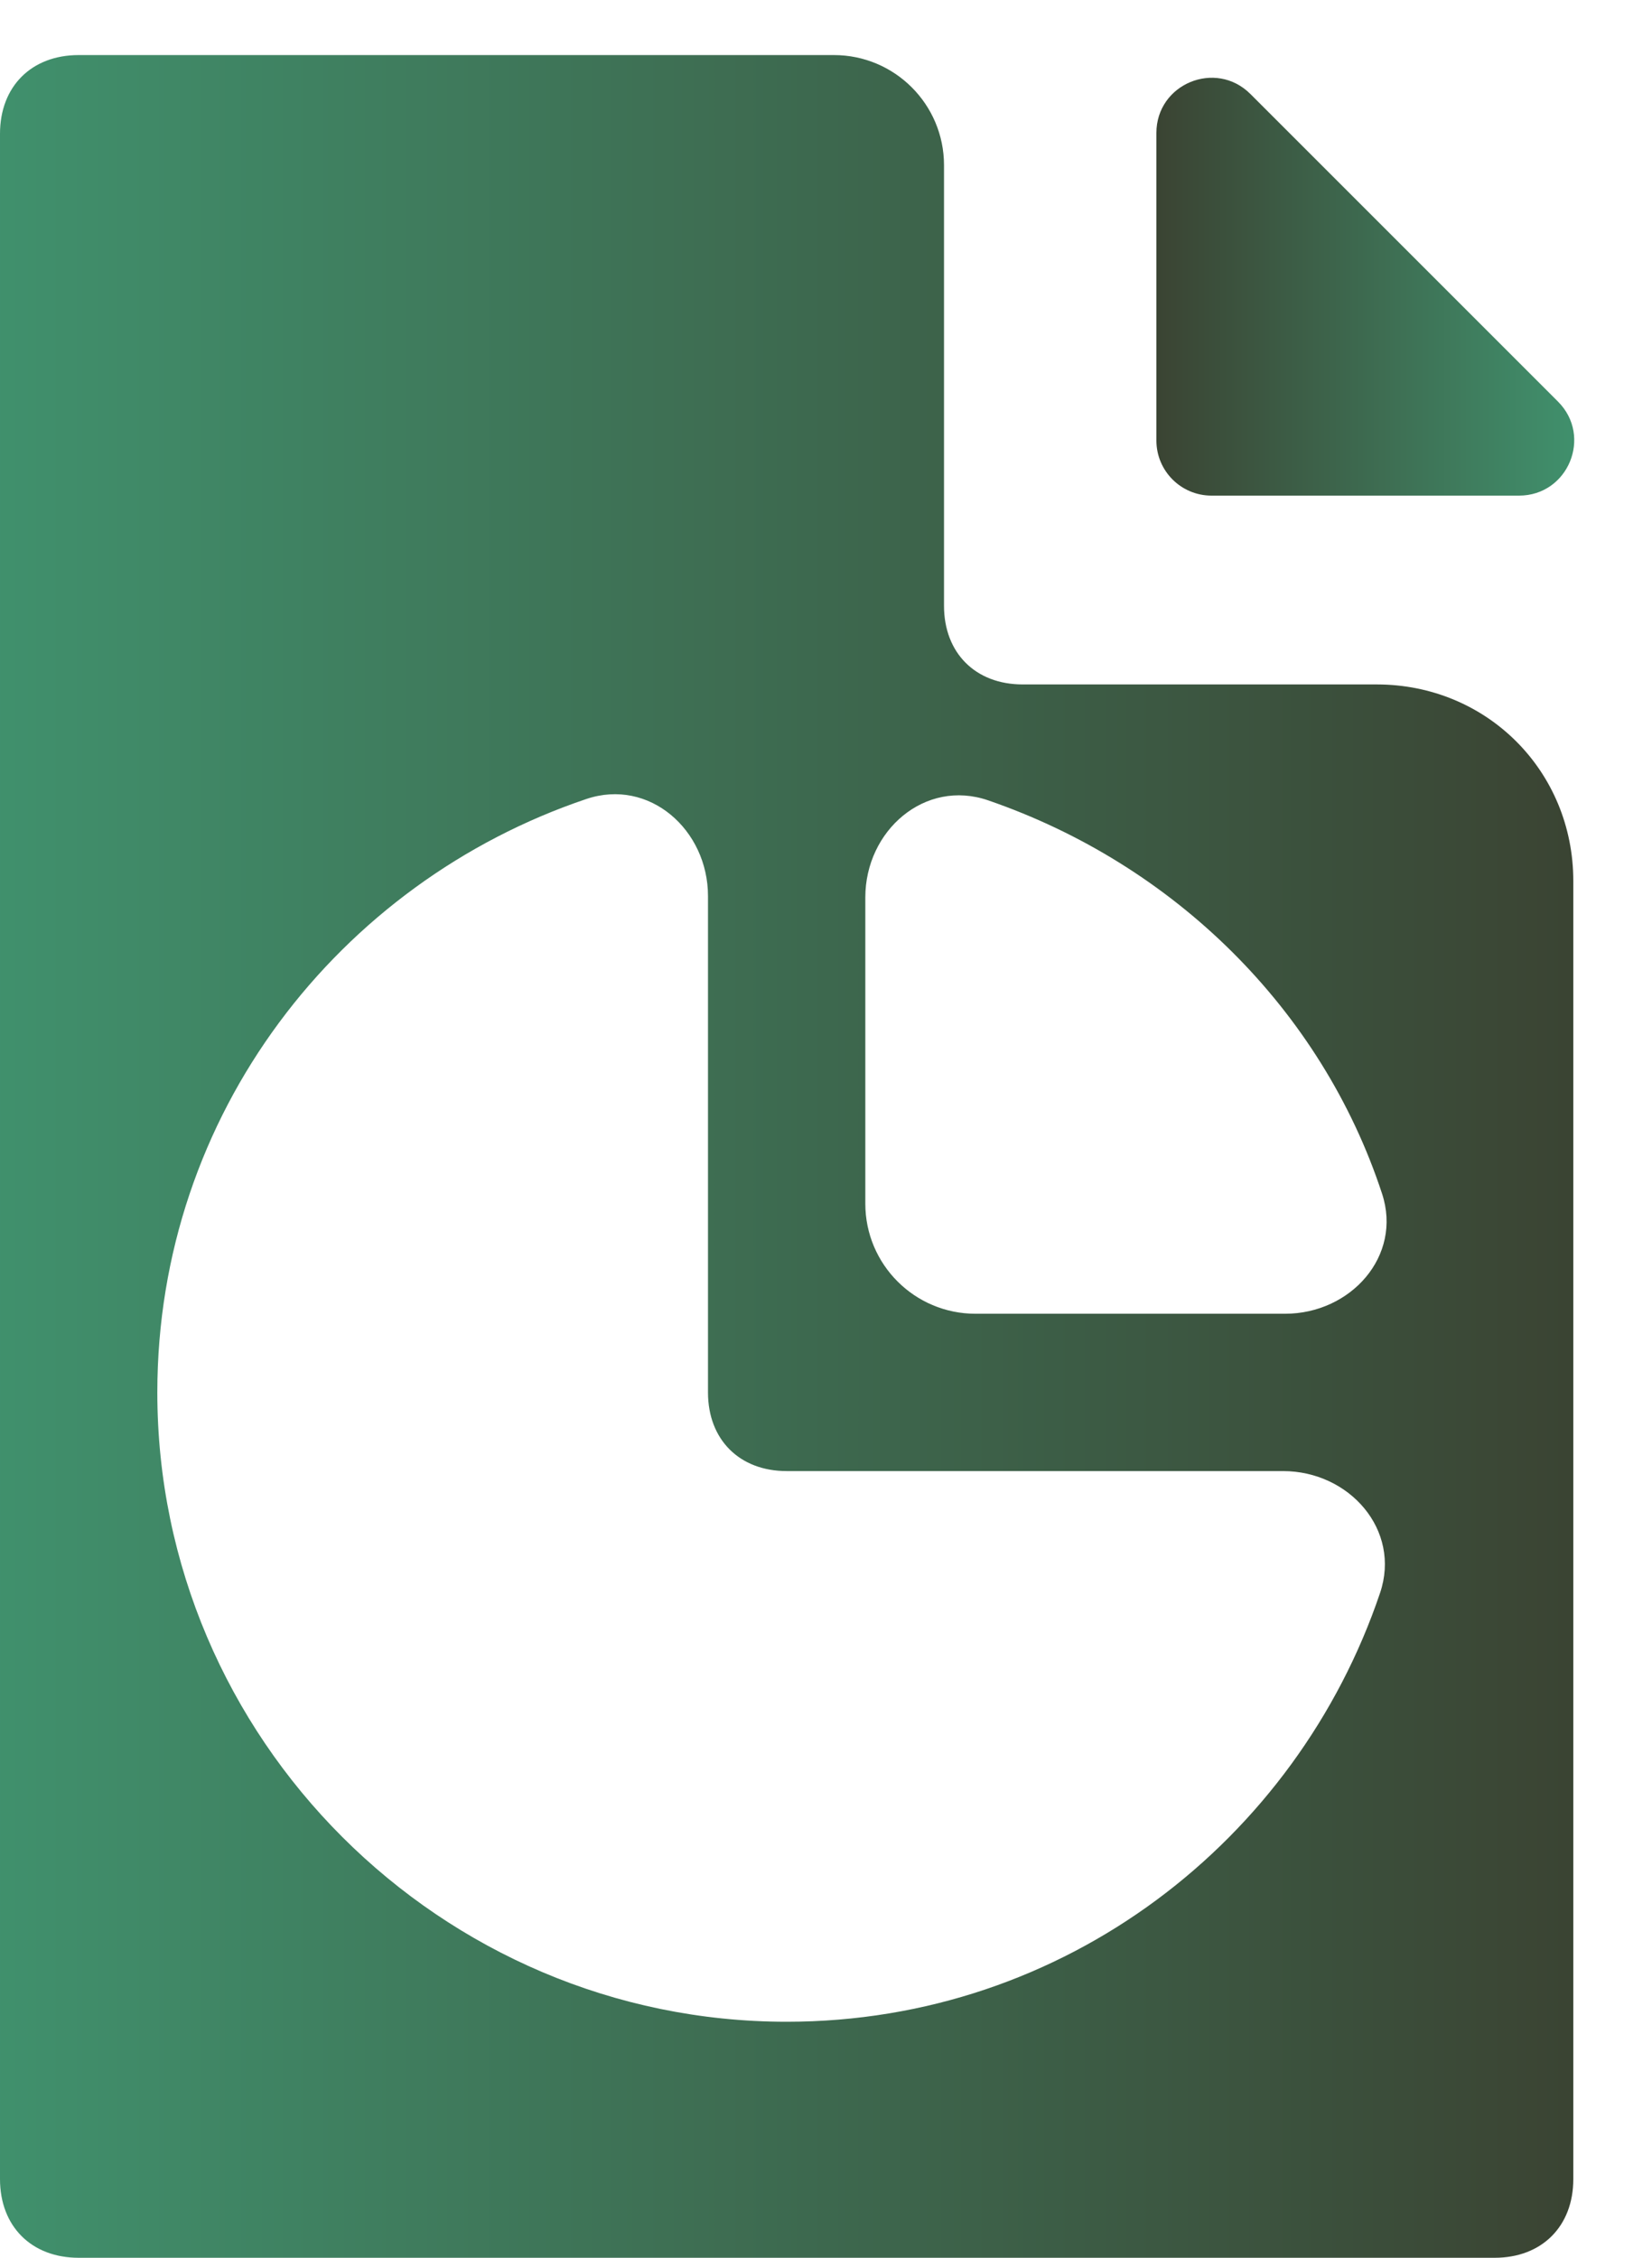 <svg width="30" height="41" viewBox="0 0 30 41" fill="none" xmlns="http://www.w3.org/2000/svg">
<path d="M22.707 1.707C22.077 1.077 21 1.523 21 2.414V8C21 8.552 21.448 9 22 9H27.586C28.477 9 28.923 7.923 28.293 7.293L22.707 1.707Z" fill="url(#paint0_linear_281_846)" fill-opacity="0.85"/>
<path d="M25 12.429H18.571C17.714 12.429 17.143 11.857 17.143 11V3C17.143 1.895 16.247 1 15.143 1H1.429C0.571 1 0 1.571 0 2.429V39.571C0 40.429 0.571 41 1.429 41H27.143C28 41 28.571 40.429 28.571 39.571V16C28.571 14 27 12.429 25 12.429ZM14.286 36.714C8 36.714 2.857 31.571 2.857 25.286C2.857 20.229 6.158 16.024 10.646 14.51C11.788 14.124 12.857 15.067 12.857 16.273V25.286C12.857 26.143 13.429 26.714 14.286 26.714H23.299C24.504 26.714 25.447 27.784 25.062 28.926C23.547 33.413 19.343 36.714 14.286 36.714ZM17.714 23.857C16.61 23.857 15.714 22.962 15.714 21.857V16.297C15.714 15.083 16.797 14.138 17.945 14.534C21.315 15.694 23.998 18.325 25.098 21.677C25.47 22.809 24.529 23.857 23.337 23.857H17.714Z" fill="url(#paint1_linear_281_846)" fill-opacity="0.85"/>
<defs>
<linearGradient id="paint0_linear_281_846" x1="21" y1="5.207" x2="28.588" y2="5.207" gradientUnits="userSpaceOnUse">
<stop stop-color="#18230F"/>
<stop offset="1" stop-color="#1F7D53"/>
</linearGradient>
<linearGradient id="paint1_linear_281_846" x1="0" y1="21.003" x2="28.571" y2="21.003" gradientUnits="userSpaceOnUse">
<stop stop-color="#1F7D53"/>
<stop offset="1" stop-color="#18230F"/>
</linearGradient>
</defs>
</svg>
